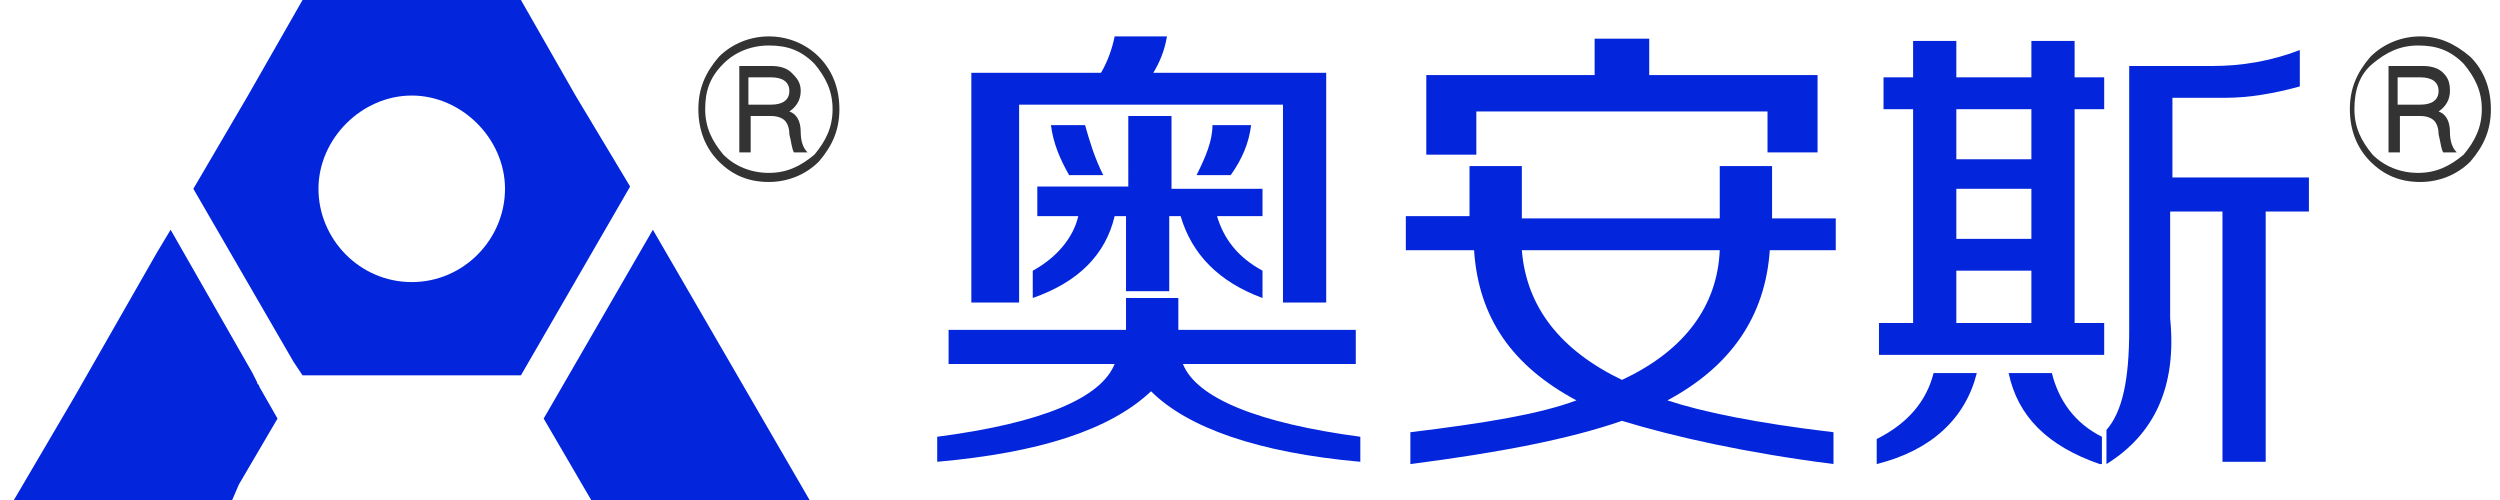 <?xml version="1.0" encoding="UTF-8"?> <!-- Generator: Adobe Illustrator 23.0.6, SVG Export Plug-In . SVG Version: 6.00 Build 0) --> <svg xmlns="http://www.w3.org/2000/svg" xmlns:xlink="http://www.w3.org/1999/xlink" version="1.1" id="图层_1" x="0px" y="0px" viewBox="0 0 109.9 22" style="enable-background:new 0 0 109.9 22;" xml:space="preserve"> <style type="text/css"> .st0{fill:#0325DB;} .st1{fill:#333333;} </style> <g> <polygon class="st0" points="28.7,10.1 28.7,10.1 23.9,18.4 26,22 35.6,22 "></polygon> <path class="st0" d="M10.5,21.3l1.7-2.9L11.4,17c0-0.1-0.1-0.1-0.1-0.2l-0.2-0.4l-3.6-6.3l-0.6,1l0,0l-3.6,6.3L0.6,22h9.6 L10.5,21.3L10.5,21.3z"></path> <path class="st0" d="M25.3,4.2L22.9,0v0h-9.6l-2.4,4.2L8.5,8.3l4.4,7.6l0.2,0.3l0.2,0.3h9.6l4.8-8.3L25.3,4.2z M18.1,12.4 c-2.3,0-4.1-1.9-4.1-4.1s1.9-4.1,4.1-4.1s4.1,1.9,4.1,4.1S20.4,12.4,18.1,12.4z"></path> </g> <g> <path class="st0" d="M41.7,16v-1.5h7.8v-1.4h2.3v1.4h7.8V16H52c0.6,1.5,3.3,2.6,7.8,3.2v1.1c-4.5-0.4-7.6-1.5-9.2-3.1 c-1.8,1.7-4.9,2.7-9.4,3.1v-1.1c4.6-0.6,7.2-1.7,7.8-3.2H41.7z M42.7,13.3V3.2h5.7c0.3-0.5,0.5-1.1,0.6-1.6h2.3 c-0.1,0.6-0.3,1.1-0.6,1.6h7.6v10.1h-1.9V4.6H44.8v8.7H42.7z M45.6,9.5V8.2h4V5.1h1.9v3.2h4v1.2h-2c0.3,1,0.9,1.8,2,2.4v1.2 c-1.9-0.7-3.1-1.9-3.6-3.6h-0.5v3.3h-1.9V9.5h-0.5c-0.4,1.7-1.6,2.9-3.6,3.6v-1.2c1.1-0.6,1.8-1.5,2-2.4H45.6z M47,7.7 c-0.4-0.7-0.7-1.4-0.8-2.2h1.5c0.2,0.7,0.4,1.4,0.8,2.2H47z M52.6,7.7c0.4-0.8,0.7-1.5,0.7-2.2H55c-0.1,0.8-0.4,1.5-0.9,2.2H52.6z"></path> <path class="st0" d="M61.8,11V9.5h2.8V7.3h2.3v2.3h8.7V7.3h2.3v2.3h2.8V11h-2.9c-0.2,2.9-1.7,5.1-4.5,6.6c1.5,0.5,3.9,1,7.3,1.4 v1.4c-3.9-0.5-7-1.2-9.3-1.9c-2.3,0.8-5.4,1.4-9.3,1.9v-1.4c3.3-0.4,5.7-0.8,7.3-1.4c-2.8-1.5-4.3-3.6-4.5-6.6H61.8z M62.7,6.7V3.3 h7.4V1.7h2.4v1.6h7.4v3.4h-2.2V4.9H64.9v1.9H62.7z M71.3,16.7c2.8-1.3,4.2-3.3,4.3-5.7h-8.7C67.1,13.5,68.6,15.4,71.3,16.7z"></path> <path class="st0" d="M82.5,20.4v-1.1c1.4-0.7,2.2-1.7,2.5-2.9h1.9C86.4,18.4,84.9,19.8,82.5,20.4z M82.8,4.8V3.4h1.3V1.8H86v1.6 h3.3V1.8h1.9v1.6h1.3v1.4h-1.3v9.4h1.3v1.4h-9.9v-1.4h1.5V4.8H82.8z M86,4.8V7h3.3V4.8H86z M86,8.3v2.2h3.3V8.3H86z M86,11.9v2.3 h3.3v-2.3H86z M92.3,20.4c-2.3-0.8-3.6-2.1-4-4h1.9c0.3,1.2,1,2.2,2.2,2.8V20.4z M92.6,20.4v-1.5c0.7-0.8,1-2.2,1-4.4V2.9h3.7 c1.2,0,2.5-0.2,3.8-0.7v1.6c-1.1,0.3-2.2,0.5-3.3,0.5h-2.3v3.5h6v1.5h-1.9v11h-1.9v-11h-2.3V14C95.7,17,94.7,19.1,92.6,20.4z"></path> </g> <g> <path class="st1" d="M36,2.5c0.6,0.6,0.9,1.4,0.9,2.3c0,0.9-0.3,1.6-0.9,2.3C35.4,7.7,34.6,8,33.8,8c-0.9,0-1.6-0.3-2.2-0.9 c-0.6-0.6-0.9-1.4-0.9-2.3c0-0.9,0.3-1.6,0.9-2.3c0.6-0.6,1.4-0.9,2.2-0.9C34.6,1.6,35.4,1.9,36,2.5z M31.8,2.8 C31.2,3.4,31,4,31,4.8c0,0.8,0.3,1.4,0.8,2c0.5,0.5,1.2,0.8,2,0.8c0.8,0,1.4-0.3,2-0.8c0.5-0.6,0.8-1.2,0.8-2c0-0.8-0.3-1.4-0.8-2 c-0.6-0.6-1.2-0.8-2-0.8C33,2,32.3,2.3,31.8,2.8z M33.9,2.9c0.4,0,0.7,0.1,0.9,0.3C35,3.4,35.2,3.6,35.2,4c0,0.4-0.2,0.7-0.5,0.9 c0.3,0.1,0.5,0.4,0.5,0.9c0,0.4,0.1,0.7,0.3,0.9h-0.6c-0.1-0.2-0.1-0.4-0.2-0.8c0-0.3-0.1-0.5-0.2-0.6c-0.1-0.1-0.3-0.2-0.6-0.2 h-0.9v1.6h-0.5V2.9H33.9z M32.9,4.6h1c0.5,0,0.8-0.2,0.8-0.6s-0.3-0.6-0.8-0.6h-1V4.6z"></path> </g> <g> <path class="st1" d="M108.6,2.5c0.6,0.6,0.9,1.4,0.9,2.3c0,0.9-0.3,1.6-0.9,2.3c-0.6,0.6-1.4,0.9-2.2,0.9c-0.9,0-1.6-0.3-2.2-0.9 c-0.6-0.6-0.9-1.4-0.9-2.3c0-0.9,0.3-1.6,0.9-2.3c0.6-0.6,1.4-0.9,2.2-0.9C107.2,1.6,107.9,1.9,108.6,2.5z M104.3,2.8 c-0.6,0.5-0.8,1.2-0.8,2c0,0.8,0.3,1.4,0.8,2c0.5,0.5,1.2,0.8,2,0.8c0.8,0,1.4-0.3,2-0.8c0.5-0.6,0.8-1.2,0.8-2 c0-0.8-0.3-1.4-0.8-2c-0.6-0.6-1.2-0.8-2-0.8C105.5,2,104.9,2.3,104.3,2.8z M106.5,2.9c0.4,0,0.7,0.1,0.9,0.3 c0.2,0.2,0.3,0.4,0.3,0.8c0,0.4-0.2,0.7-0.5,0.9c0.3,0.1,0.5,0.4,0.5,0.9c0,0.4,0.1,0.7,0.3,0.9h-0.6c-0.1-0.2-0.1-0.4-0.2-0.8 c0-0.3-0.1-0.5-0.2-0.6c-0.1-0.1-0.3-0.2-0.6-0.2h-0.9v1.6h-0.5V2.9H106.5z M105.4,4.6h1c0.5,0,0.8-0.2,0.8-0.6s-0.3-0.6-0.8-0.6 h-1V4.6z"></path> </g> </svg> 